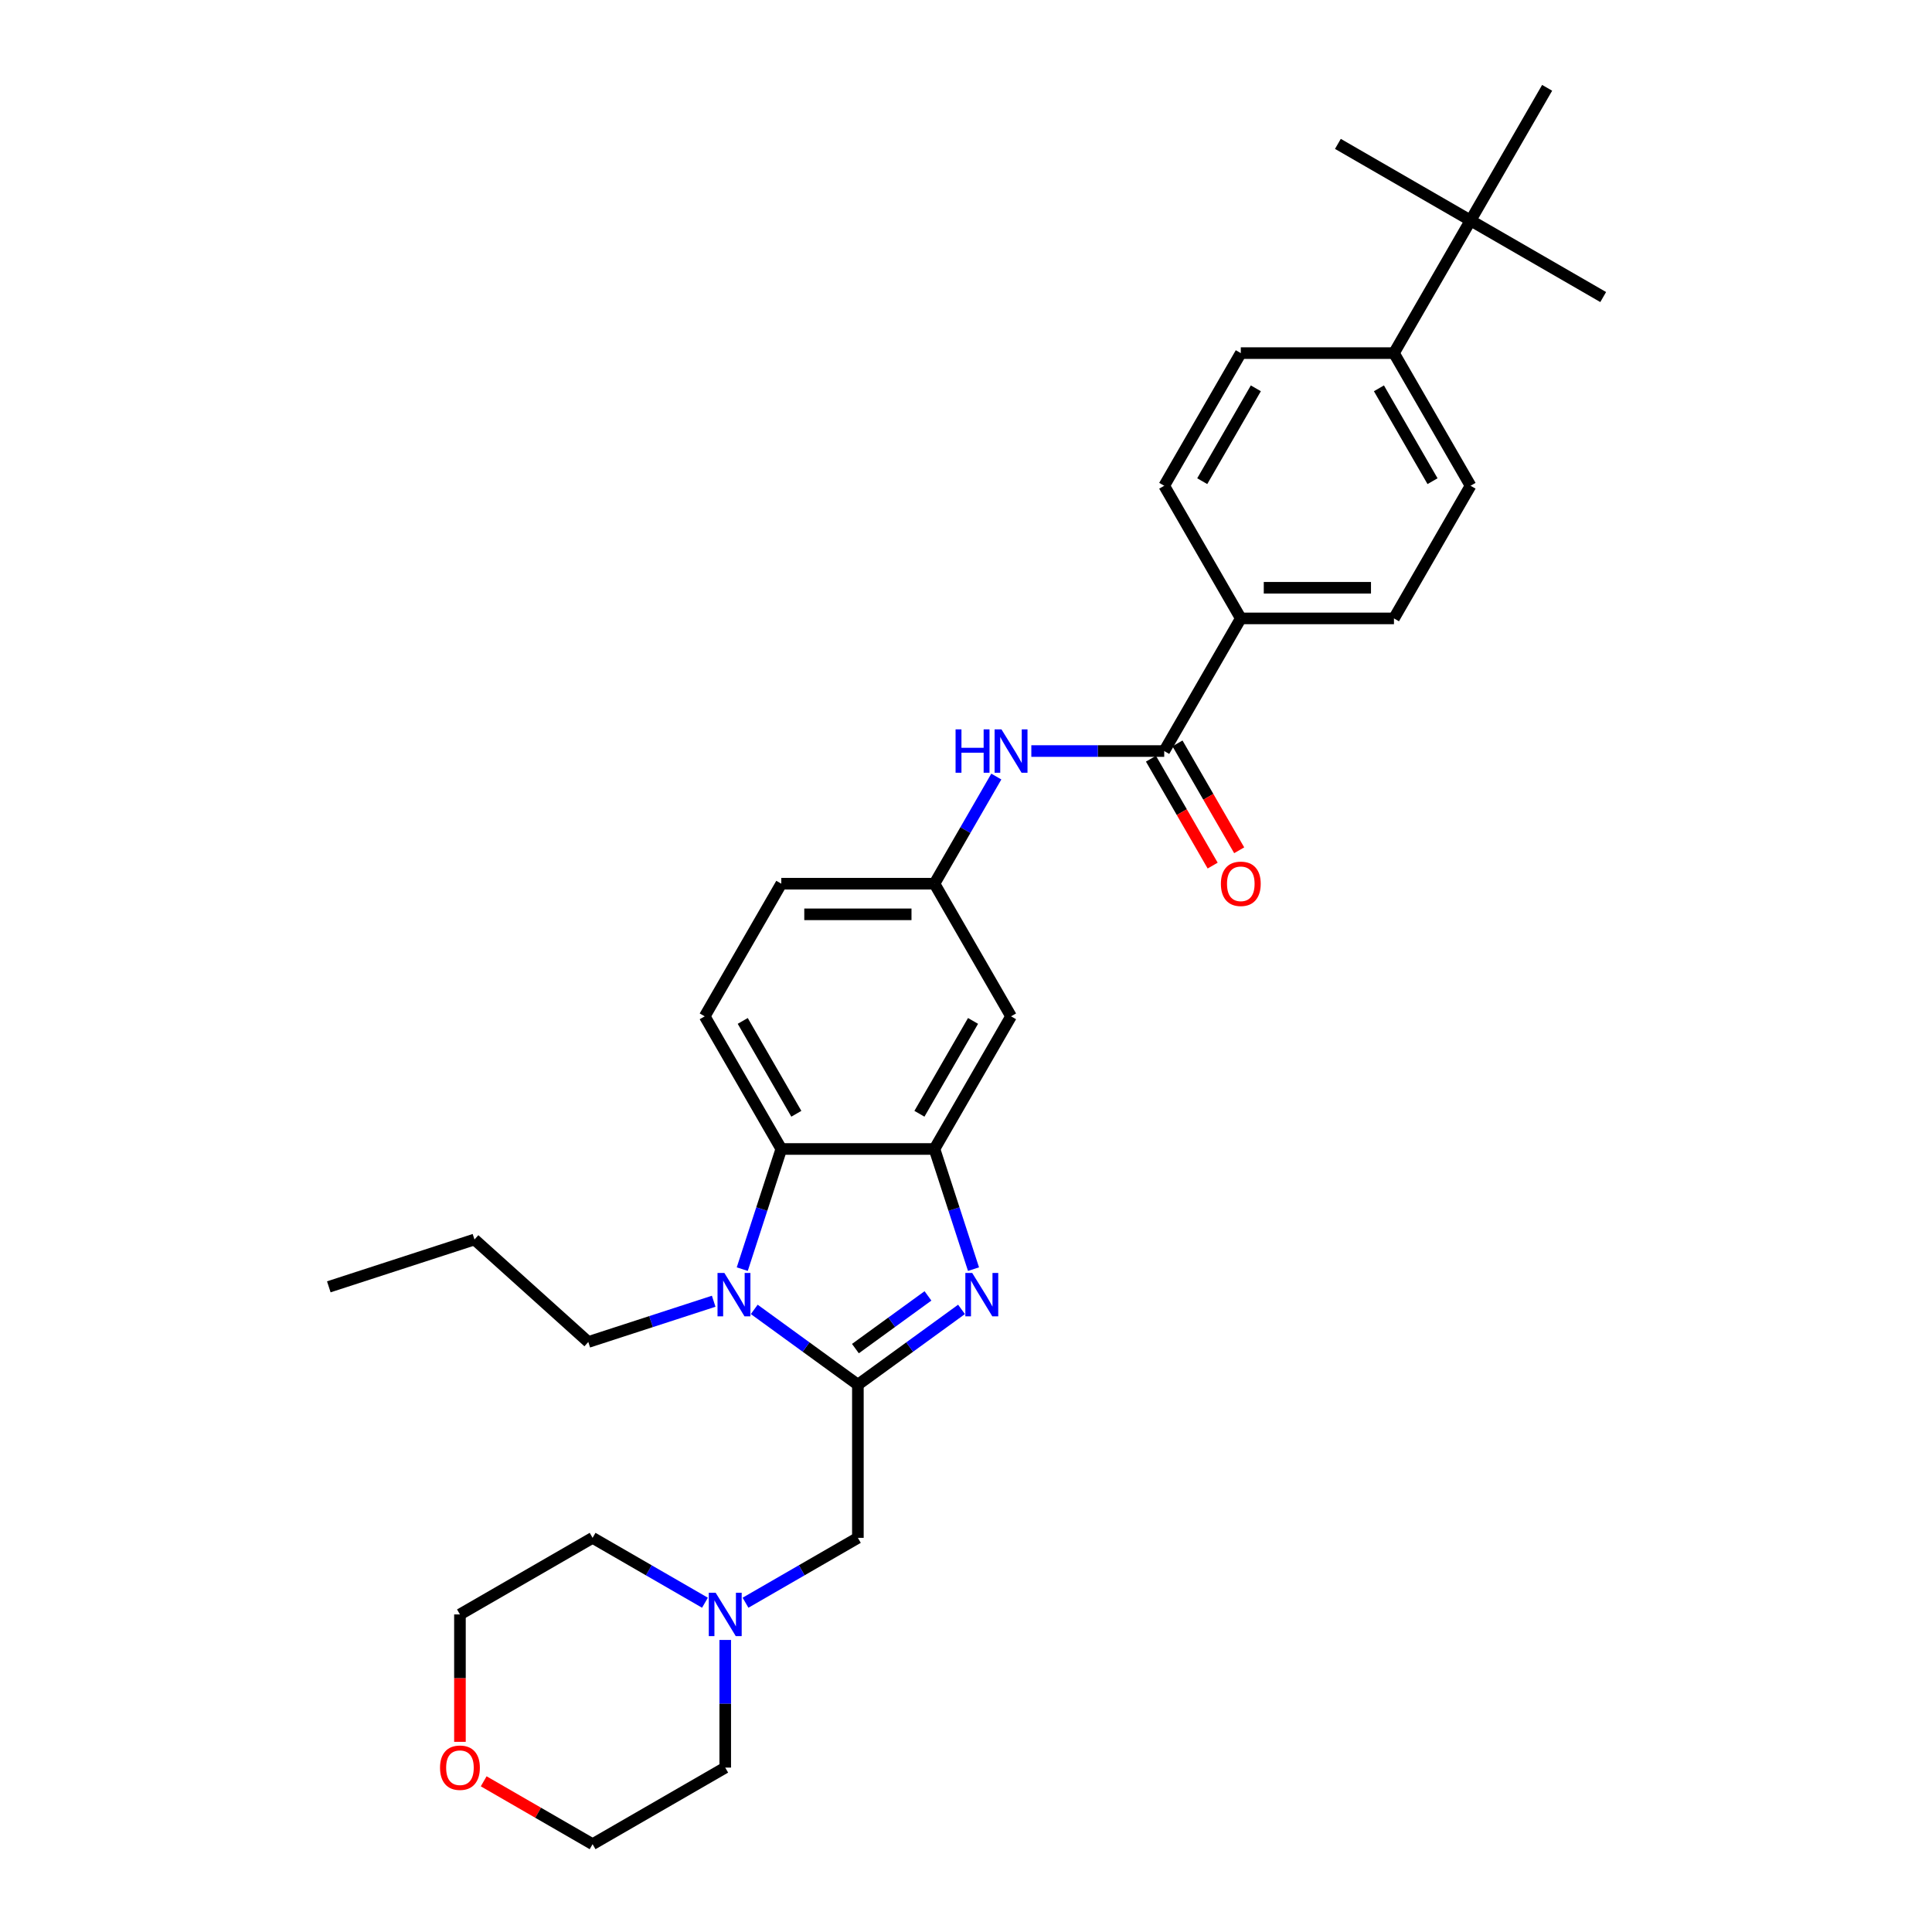 <?xml version='1.0' encoding='iso-8859-1'?>
<svg version='1.1' baseProfile='full'
              xmlns='http://www.w3.org/2000/svg'
                      xmlns:rdkit='http://www.rdkit.org/xml'
                      xmlns:xlink='http://www.w3.org/1999/xlink'
                  xml:space='preserve'
width='1000px' height='1000px' viewBox='0 0 1000 1000'>
<!-- END OF HEADER -->
<rect style='opacity:1.0;fill:#FFFFFF;stroke:none' width='1000' height='1000' x='0' y='0'> </rect>
<path class='bond-0' d='M 444.039,716.71 L 470.86,697.223' style='fill:none;fill-rule:evenodd;stroke:#000000;stroke-width:6px;stroke-linecap:butt;stroke-linejoin:miter;stroke-opacity:1' />
<path class='bond-0' d='M 470.86,697.223 L 497.68,677.737' style='fill:none;fill-rule:evenodd;stroke:#0000FF;stroke-width:6px;stroke-linecap:butt;stroke-linejoin:miter;stroke-opacity:1' />
<path class='bond-0' d='M 442.766,698.036 L 461.54,684.396' style='fill:none;fill-rule:evenodd;stroke:#000000;stroke-width:6px;stroke-linecap:butt;stroke-linejoin:miter;stroke-opacity:1' />
<path class='bond-0' d='M 461.54,684.396 L 480.315,670.755' style='fill:none;fill-rule:evenodd;stroke:#0000FF;stroke-width:6px;stroke-linecap:butt;stroke-linejoin:miter;stroke-opacity:1' />
<path class='bond-1' d='M 444.039,716.71 L 417.219,697.223' style='fill:none;fill-rule:evenodd;stroke:#000000;stroke-width:6px;stroke-linecap:butt;stroke-linejoin:miter;stroke-opacity:1' />
<path class='bond-1' d='M 417.219,697.223 L 390.398,677.737' style='fill:none;fill-rule:evenodd;stroke:#0000FF;stroke-width:6px;stroke-linecap:butt;stroke-linejoin:miter;stroke-opacity:1' />
<path class='bond-6' d='M 444.039,716.71 L 444.039,795.988' style='fill:none;fill-rule:evenodd;stroke:#000000;stroke-width:6px;stroke-linecap:butt;stroke-linejoin:miter;stroke-opacity:1' />
<path class='bond-2' d='M 503.885,656.903 L 493.782,625.808' style='fill:none;fill-rule:evenodd;stroke:#0000FF;stroke-width:6px;stroke-linecap:butt;stroke-linejoin:miter;stroke-opacity:1' />
<path class='bond-2' d='M 493.782,625.808 L 483.679,594.713' style='fill:none;fill-rule:evenodd;stroke:#000000;stroke-width:6px;stroke-linecap:butt;stroke-linejoin:miter;stroke-opacity:1' />
<path class='bond-3' d='M 384.193,656.903 L 394.296,625.808' style='fill:none;fill-rule:evenodd;stroke:#0000FF;stroke-width:6px;stroke-linecap:butt;stroke-linejoin:miter;stroke-opacity:1' />
<path class='bond-3' d='M 394.296,625.808 L 404.4,594.713' style='fill:none;fill-rule:evenodd;stroke:#000000;stroke-width:6px;stroke-linecap:butt;stroke-linejoin:miter;stroke-opacity:1' />
<path class='bond-21' d='M 369.405,673.521 L 336.954,684.065' style='fill:none;fill-rule:evenodd;stroke:#0000FF;stroke-width:6px;stroke-linecap:butt;stroke-linejoin:miter;stroke-opacity:1' />
<path class='bond-21' d='M 336.954,684.065 L 304.503,694.609' style='fill:none;fill-rule:evenodd;stroke:#000000;stroke-width:6px;stroke-linecap:butt;stroke-linejoin:miter;stroke-opacity:1' />
<path class='bond-7' d='M 483.679,594.713 L 523.318,526.055' style='fill:none;fill-rule:evenodd;stroke:#000000;stroke-width:6px;stroke-linecap:butt;stroke-linejoin:miter;stroke-opacity:1' />
<path class='bond-7' d='M 475.893,576.486 L 503.64,528.426' style='fill:none;fill-rule:evenodd;stroke:#000000;stroke-width:6px;stroke-linecap:butt;stroke-linejoin:miter;stroke-opacity:1' />
<path class='bond-31' d='M 483.679,594.713 L 404.4,594.713' style='fill:none;fill-rule:evenodd;stroke:#000000;stroke-width:6px;stroke-linecap:butt;stroke-linejoin:miter;stroke-opacity:1' />
<path class='bond-9' d='M 404.4,594.713 L 364.761,526.055' style='fill:none;fill-rule:evenodd;stroke:#000000;stroke-width:6px;stroke-linecap:butt;stroke-linejoin:miter;stroke-opacity:1' />
<path class='bond-9' d='M 412.185,576.486 L 384.438,528.426' style='fill:none;fill-rule:evenodd;stroke:#000000;stroke-width:6px;stroke-linecap:butt;stroke-linejoin:miter;stroke-opacity:1' />
<path class='bond-4' d='M 602.596,388.741 L 568.205,388.741' style='fill:none;fill-rule:evenodd;stroke:#000000;stroke-width:6px;stroke-linecap:butt;stroke-linejoin:miter;stroke-opacity:1' />
<path class='bond-4' d='M 568.205,388.741 L 533.814,388.741' style='fill:none;fill-rule:evenodd;stroke:#0000FF;stroke-width:6px;stroke-linecap:butt;stroke-linejoin:miter;stroke-opacity:1' />
<path class='bond-10' d='M 602.596,388.741 L 642.236,320.084' style='fill:none;fill-rule:evenodd;stroke:#000000;stroke-width:6px;stroke-linecap:butt;stroke-linejoin:miter;stroke-opacity:1' />
<path class='bond-14' d='M 595.731,392.705 L 611.701,420.366' style='fill:none;fill-rule:evenodd;stroke:#000000;stroke-width:6px;stroke-linecap:butt;stroke-linejoin:miter;stroke-opacity:1' />
<path class='bond-14' d='M 611.701,420.366 L 627.671,448.027' style='fill:none;fill-rule:evenodd;stroke:#FF0000;stroke-width:6px;stroke-linecap:butt;stroke-linejoin:miter;stroke-opacity:1' />
<path class='bond-14' d='M 609.462,384.777 L 625.432,412.438' style='fill:none;fill-rule:evenodd;stroke:#000000;stroke-width:6px;stroke-linecap:butt;stroke-linejoin:miter;stroke-opacity:1' />
<path class='bond-14' d='M 625.432,412.438 L 641.403,440.099' style='fill:none;fill-rule:evenodd;stroke:#FF0000;stroke-width:6px;stroke-linecap:butt;stroke-linejoin:miter;stroke-opacity:1' />
<path class='bond-5' d='M 515.692,401.949 L 499.685,429.673' style='fill:none;fill-rule:evenodd;stroke:#0000FF;stroke-width:6px;stroke-linecap:butt;stroke-linejoin:miter;stroke-opacity:1' />
<path class='bond-5' d='M 499.685,429.673 L 483.679,457.398' style='fill:none;fill-rule:evenodd;stroke:#000000;stroke-width:6px;stroke-linecap:butt;stroke-linejoin:miter;stroke-opacity:1' />
<path class='bond-8' d='M 444.039,795.988 L 414.959,812.778' style='fill:none;fill-rule:evenodd;stroke:#000000;stroke-width:6px;stroke-linecap:butt;stroke-linejoin:miter;stroke-opacity:1' />
<path class='bond-8' d='M 414.959,812.778 L 385.878,829.567' style='fill:none;fill-rule:evenodd;stroke:#0000FF;stroke-width:6px;stroke-linecap:butt;stroke-linejoin:miter;stroke-opacity:1' />
<path class='bond-11' d='M 523.318,526.055 L 483.679,457.398' style='fill:none;fill-rule:evenodd;stroke:#000000;stroke-width:6px;stroke-linecap:butt;stroke-linejoin:miter;stroke-opacity:1' />
<path class='bond-22' d='M 375.382,848.835 L 375.382,881.871' style='fill:none;fill-rule:evenodd;stroke:#0000FF;stroke-width:6px;stroke-linecap:butt;stroke-linejoin:miter;stroke-opacity:1' />
<path class='bond-22' d='M 375.382,881.871 L 375.382,914.906' style='fill:none;fill-rule:evenodd;stroke:#000000;stroke-width:6px;stroke-linecap:butt;stroke-linejoin:miter;stroke-opacity:1' />
<path class='bond-23' d='M 364.885,829.567 L 335.805,812.778' style='fill:none;fill-rule:evenodd;stroke:#0000FF;stroke-width:6px;stroke-linecap:butt;stroke-linejoin:miter;stroke-opacity:1' />
<path class='bond-23' d='M 335.805,812.778 L 306.725,795.988' style='fill:none;fill-rule:evenodd;stroke:#000000;stroke-width:6px;stroke-linecap:butt;stroke-linejoin:miter;stroke-opacity:1' />
<path class='bond-20' d='M 364.761,526.055 L 404.4,457.398' style='fill:none;fill-rule:evenodd;stroke:#000000;stroke-width:6px;stroke-linecap:butt;stroke-linejoin:miter;stroke-opacity:1' />
<path class='bond-15' d='M 642.236,320.084 L 602.596,251.426' style='fill:none;fill-rule:evenodd;stroke:#000000;stroke-width:6px;stroke-linecap:butt;stroke-linejoin:miter;stroke-opacity:1' />
<path class='bond-16' d='M 642.236,320.084 L 721.514,320.084' style='fill:none;fill-rule:evenodd;stroke:#000000;stroke-width:6px;stroke-linecap:butt;stroke-linejoin:miter;stroke-opacity:1' />
<path class='bond-16' d='M 654.127,304.228 L 709.622,304.228' style='fill:none;fill-rule:evenodd;stroke:#000000;stroke-width:6px;stroke-linecap:butt;stroke-linejoin:miter;stroke-opacity:1' />
<path class='bond-33' d='M 483.679,457.398 L 404.4,457.398' style='fill:none;fill-rule:evenodd;stroke:#000000;stroke-width:6px;stroke-linecap:butt;stroke-linejoin:miter;stroke-opacity:1' />
<path class='bond-33' d='M 471.787,473.254 L 416.292,473.254' style='fill:none;fill-rule:evenodd;stroke:#000000;stroke-width:6px;stroke-linecap:butt;stroke-linejoin:miter;stroke-opacity:1' />
<path class='bond-12' d='M 761.153,114.112 L 721.514,182.769' style='fill:none;fill-rule:evenodd;stroke:#000000;stroke-width:6px;stroke-linecap:butt;stroke-linejoin:miter;stroke-opacity:1' />
<path class='bond-24' d='M 761.153,114.112 L 829.811,153.751' style='fill:none;fill-rule:evenodd;stroke:#000000;stroke-width:6px;stroke-linecap:butt;stroke-linejoin:miter;stroke-opacity:1' />
<path class='bond-25' d='M 761.153,114.112 L 692.496,74.472' style='fill:none;fill-rule:evenodd;stroke:#000000;stroke-width:6px;stroke-linecap:butt;stroke-linejoin:miter;stroke-opacity:1' />
<path class='bond-26' d='M 761.153,114.112 L 800.793,45.455' style='fill:none;fill-rule:evenodd;stroke:#000000;stroke-width:6px;stroke-linecap:butt;stroke-linejoin:miter;stroke-opacity:1' />
<path class='bond-13' d='M 721.514,182.769 L 761.153,251.426' style='fill:none;fill-rule:evenodd;stroke:#000000;stroke-width:6px;stroke-linecap:butt;stroke-linejoin:miter;stroke-opacity:1' />
<path class='bond-13' d='M 713.729,200.995 L 741.476,249.056' style='fill:none;fill-rule:evenodd;stroke:#000000;stroke-width:6px;stroke-linecap:butt;stroke-linejoin:miter;stroke-opacity:1' />
<path class='bond-34' d='M 721.514,182.769 L 642.236,182.769' style='fill:none;fill-rule:evenodd;stroke:#000000;stroke-width:6px;stroke-linecap:butt;stroke-linejoin:miter;stroke-opacity:1' />
<path class='bond-18' d='M 602.596,251.426 L 642.236,182.769' style='fill:none;fill-rule:evenodd;stroke:#000000;stroke-width:6px;stroke-linecap:butt;stroke-linejoin:miter;stroke-opacity:1' />
<path class='bond-18' d='M 622.274,249.056 L 650.021,200.995' style='fill:none;fill-rule:evenodd;stroke:#000000;stroke-width:6px;stroke-linecap:butt;stroke-linejoin:miter;stroke-opacity:1' />
<path class='bond-17' d='M 721.514,320.084 L 761.153,251.426' style='fill:none;fill-rule:evenodd;stroke:#000000;stroke-width:6px;stroke-linecap:butt;stroke-linejoin:miter;stroke-opacity:1' />
<path class='bond-19' d='M 238.067,901.572 L 238.067,868.6' style='fill:none;fill-rule:evenodd;stroke:#FF0000;stroke-width:6px;stroke-linecap:butt;stroke-linejoin:miter;stroke-opacity:1' />
<path class='bond-19' d='M 238.067,868.6 L 238.067,835.628' style='fill:none;fill-rule:evenodd;stroke:#000000;stroke-width:6px;stroke-linecap:butt;stroke-linejoin:miter;stroke-opacity:1' />
<path class='bond-32' d='M 250.356,922.001 L 278.54,938.273' style='fill:none;fill-rule:evenodd;stroke:#FF0000;stroke-width:6px;stroke-linecap:butt;stroke-linejoin:miter;stroke-opacity:1' />
<path class='bond-32' d='M 278.54,938.273 L 306.725,954.545' style='fill:none;fill-rule:evenodd;stroke:#000000;stroke-width:6px;stroke-linecap:butt;stroke-linejoin:miter;stroke-opacity:1' />
<path class='bond-29' d='M 304.503,694.609 L 245.588,641.562' style='fill:none;fill-rule:evenodd;stroke:#000000;stroke-width:6px;stroke-linecap:butt;stroke-linejoin:miter;stroke-opacity:1' />
<path class='bond-27' d='M 375.382,914.906 L 306.725,954.545' style='fill:none;fill-rule:evenodd;stroke:#000000;stroke-width:6px;stroke-linecap:butt;stroke-linejoin:miter;stroke-opacity:1' />
<path class='bond-28' d='M 306.725,795.988 L 238.067,835.628' style='fill:none;fill-rule:evenodd;stroke:#000000;stroke-width:6px;stroke-linecap:butt;stroke-linejoin:miter;stroke-opacity:1' />
<path class='bond-30' d='M 245.588,641.562 L 170.189,666.06' style='fill:none;fill-rule:evenodd;stroke:#000000;stroke-width:6px;stroke-linecap:butt;stroke-linejoin:miter;stroke-opacity:1' />
<path  class='atom-1' d='M 503.214 658.885
L 510.571 670.777
Q 511.301 671.95, 512.474 674.075
Q 513.647 676.2, 513.711 676.326
L 513.711 658.885
L 516.691 658.885
L 516.691 681.337
L 513.615 681.337
L 505.719 668.335
Q 504.8 666.813, 503.817 665.069
Q 502.865 663.325, 502.58 662.786
L 502.58 681.337
L 499.662 681.337
L 499.662 658.885
L 503.214 658.885
' fill='#0000FF'/>
<path  class='atom-2' d='M 374.939 658.885
L 382.296 670.777
Q 383.025 671.95, 384.198 674.075
Q 385.372 676.2, 385.435 676.326
L 385.435 658.885
L 388.416 658.885
L 388.416 681.337
L 385.34 681.337
L 377.444 668.335
Q 376.524 666.813, 375.541 665.069
Q 374.59 663.325, 374.304 662.786
L 374.304 681.337
L 371.387 681.337
L 371.387 658.885
L 374.939 658.885
' fill='#0000FF'/>
<path  class='atom-6' d='M 494.603 377.515
L 497.647 377.515
L 497.647 387.06
L 509.127 387.06
L 509.127 377.515
L 512.171 377.515
L 512.171 399.967
L 509.127 399.967
L 509.127 389.597
L 497.647 389.597
L 497.647 399.967
L 494.603 399.967
L 494.603 377.515
' fill='#0000FF'/>
<path  class='atom-6' d='M 518.355 377.515
L 525.712 389.407
Q 526.441 390.58, 527.615 392.705
Q 528.788 394.829, 528.851 394.956
L 528.851 377.515
L 531.832 377.515
L 531.832 399.967
L 528.756 399.967
L 520.86 386.965
Q 519.941 385.443, 518.957 383.699
Q 518.006 381.955, 517.721 381.415
L 517.721 399.967
L 514.803 399.967
L 514.803 377.515
L 518.355 377.515
' fill='#0000FF'/>
<path  class='atom-9' d='M 370.419 824.402
L 377.776 836.294
Q 378.506 837.467, 379.679 839.592
Q 380.852 841.716, 380.916 841.843
L 380.916 824.402
L 383.896 824.402
L 383.896 846.853
L 380.82 846.853
L 372.924 833.852
Q 372.005 832.33, 371.022 830.585
Q 370.07 828.841, 369.785 828.302
L 369.785 846.853
L 366.867 846.853
L 366.867 824.402
L 370.419 824.402
' fill='#0000FF'/>
<path  class='atom-15' d='M 631.929 457.461
Q 631.929 452.071, 634.593 449.058
Q 637.257 446.045, 642.236 446.045
Q 647.214 446.045, 649.878 449.058
Q 652.542 452.071, 652.542 457.461
Q 652.542 462.916, 649.846 466.024
Q 647.151 469.1, 642.236 469.1
Q 637.289 469.1, 634.593 466.024
Q 631.929 462.948, 631.929 457.461
M 642.236 466.563
Q 645.66 466.563, 647.5 464.279
Q 649.371 461.965, 649.371 457.461
Q 649.371 453.054, 647.5 450.834
Q 645.66 448.582, 642.236 448.582
Q 638.811 448.582, 636.94 450.802
Q 635.101 453.022, 635.101 457.461
Q 635.101 461.996, 636.94 464.279
Q 638.811 466.563, 642.236 466.563
' fill='#FF0000'/>
<path  class='atom-20' d='M 227.761 914.97
Q 227.761 909.579, 230.425 906.566
Q 233.089 903.553, 238.067 903.553
Q 243.046 903.553, 245.71 906.566
Q 248.374 909.579, 248.374 914.97
Q 248.374 920.424, 245.678 923.532
Q 242.983 926.608, 238.067 926.608
Q 233.12 926.608, 230.425 923.532
Q 227.761 920.456, 227.761 914.97
M 238.067 924.071
Q 241.492 924.071, 243.332 921.788
Q 245.203 919.473, 245.203 914.97
Q 245.203 910.562, 243.332 908.342
Q 241.492 906.09, 238.067 906.09
Q 234.643 906.09, 232.772 908.31
Q 230.932 910.53, 230.932 914.97
Q 230.932 919.504, 232.772 921.788
Q 234.643 924.071, 238.067 924.071
' fill='#FF0000'/>
</svg>
